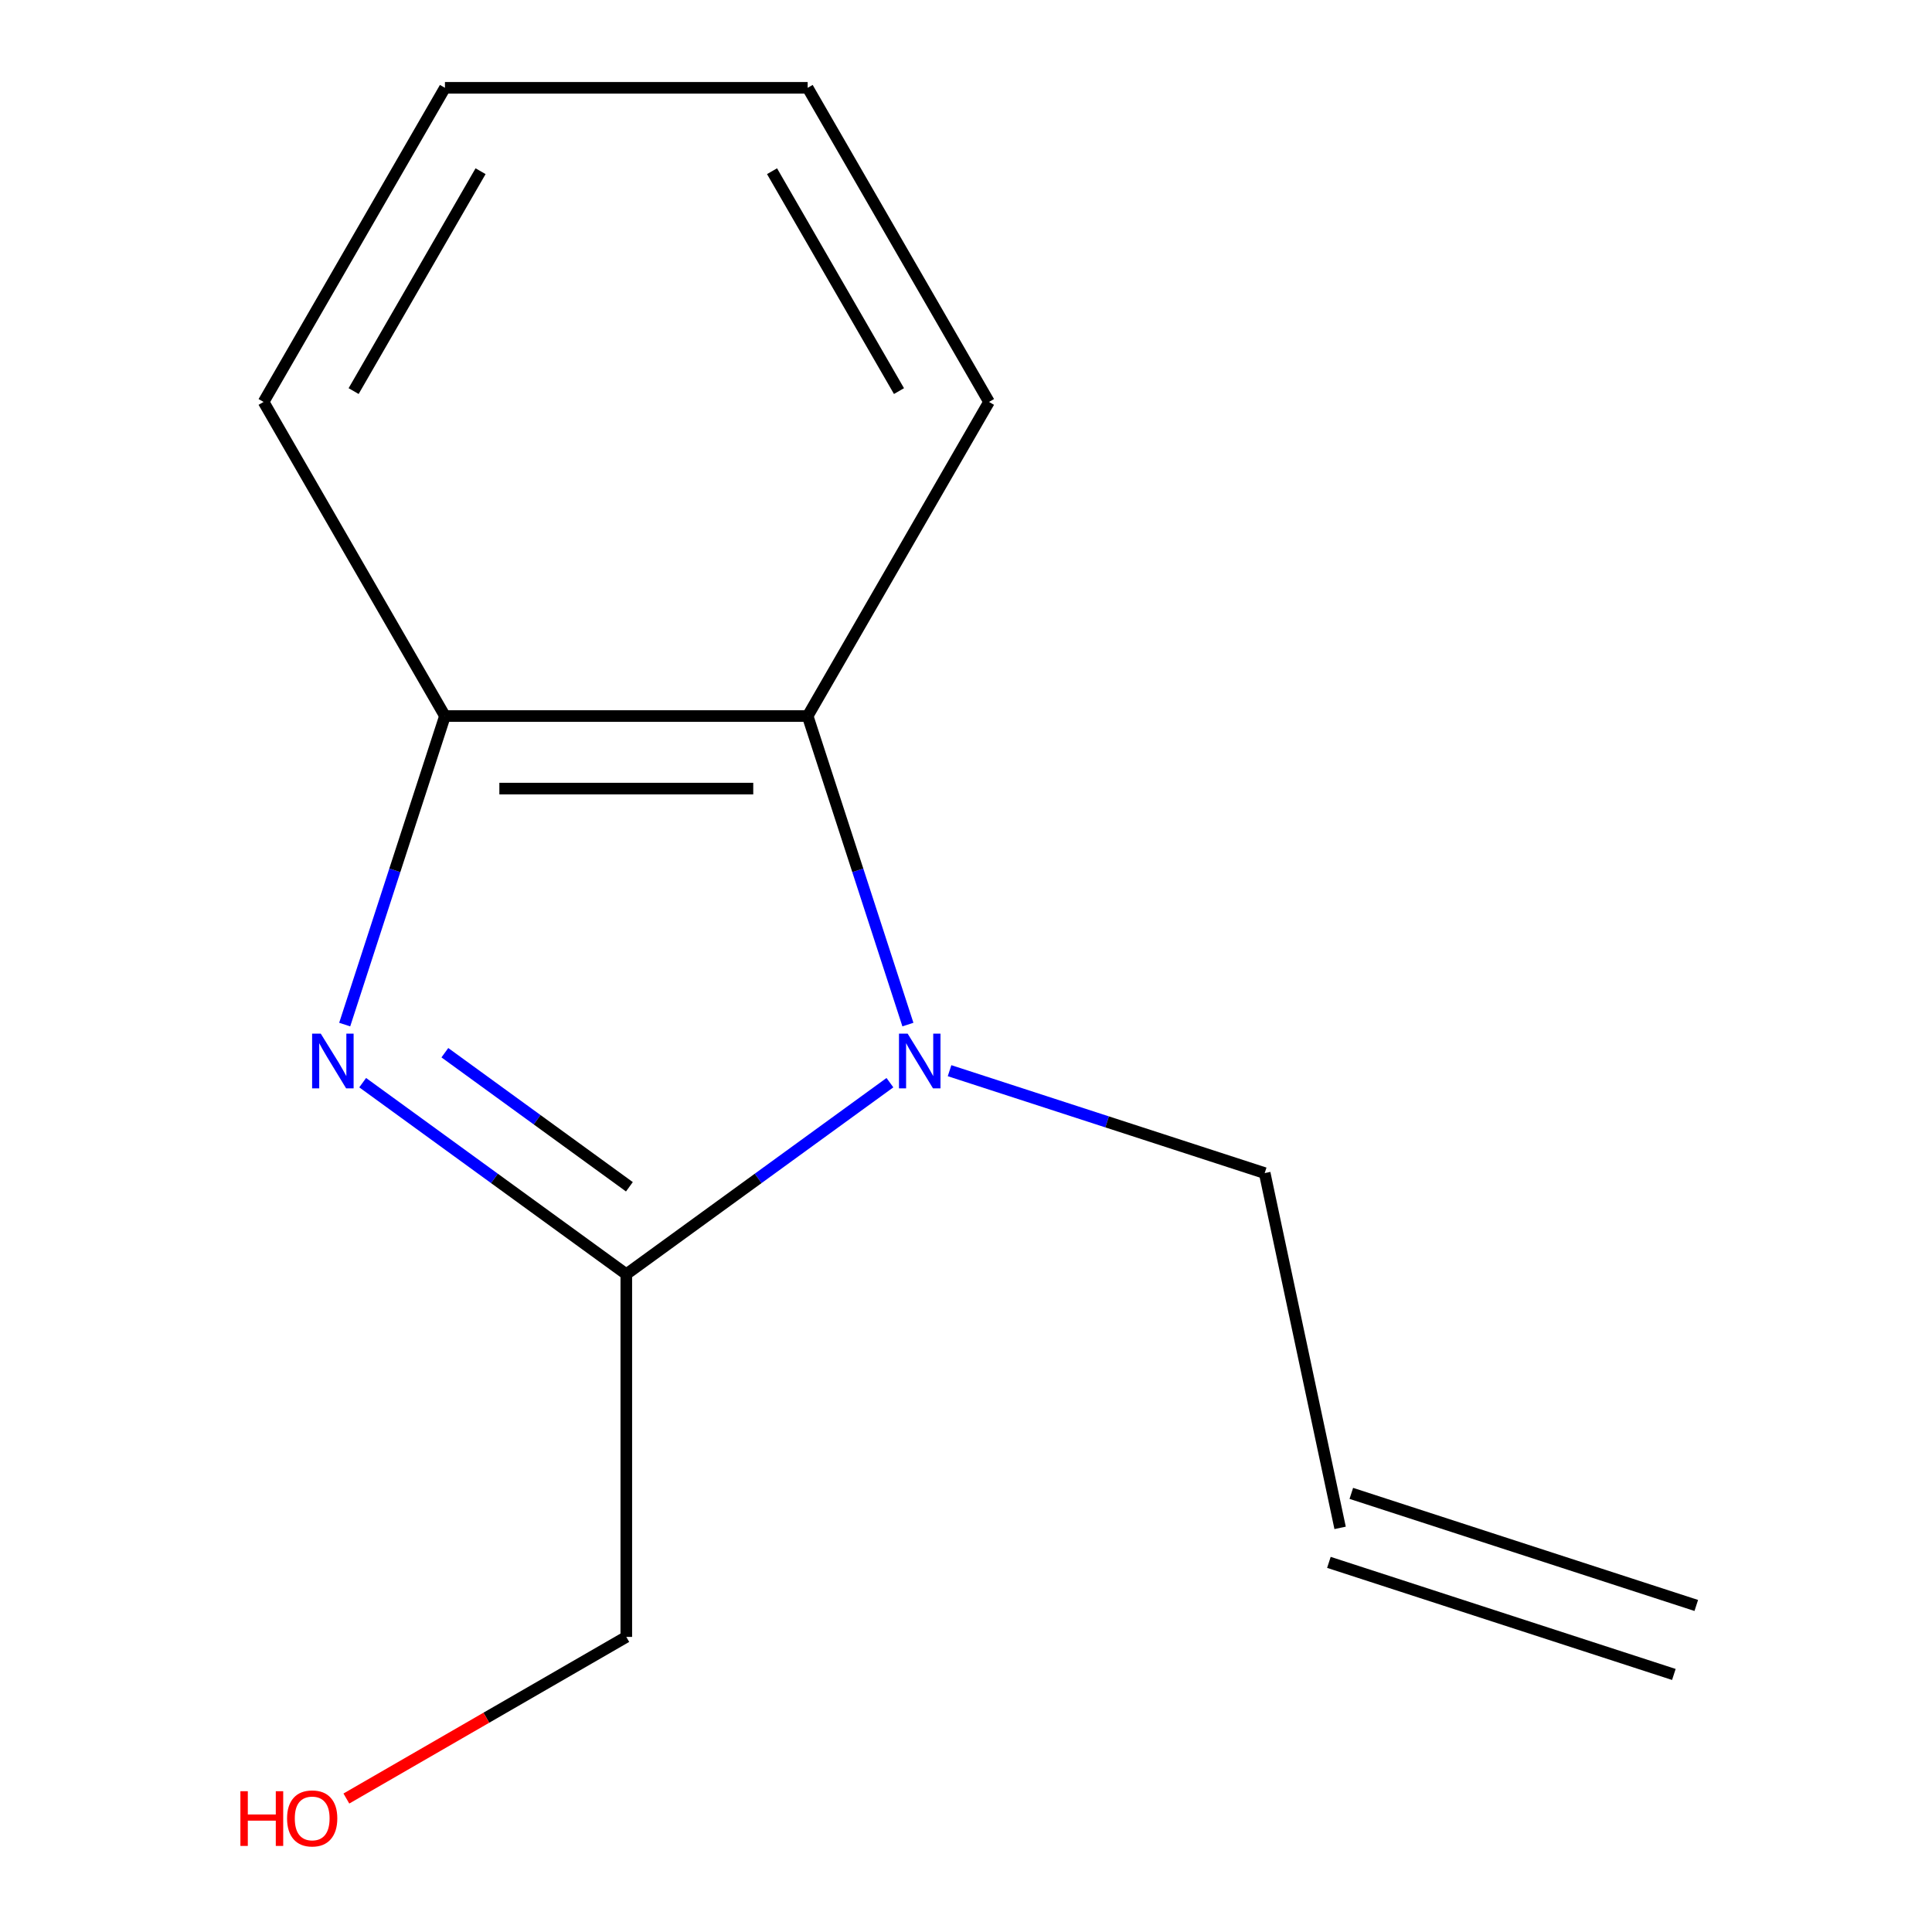 <?xml version='1.0' encoding='iso-8859-1'?>
<svg version='1.1' baseProfile='full'
              xmlns='http://www.w3.org/2000/svg'
                      xmlns:rdkit='http://www.rdkit.org/xml'
                      xmlns:xlink='http://www.w3.org/1999/xlink'
                  xml:space='preserve'
width='1000px' height='1000px' viewBox='0 0 1000 1000'>
<!-- END OF HEADER -->
<rect style='opacity:1.0;fill:#FFFFFF;stroke:none' width='1000' height='1000' x='0' y='0'> </rect>
<path class='bond-1' d='M 187.724,560.388 L 255.948,609.956' style='fill:none;fill-rule:evenodd;stroke:#0000FF;stroke-width:6px;stroke-linecap:butt;stroke-linejoin:miter;stroke-opacity:1' />
<path class='bond-1' d='M 255.948,609.956 L 324.173,659.524' style='fill:none;fill-rule:evenodd;stroke:#000000;stroke-width:6px;stroke-linecap:butt;stroke-linejoin:miter;stroke-opacity:1' />
<path class='bond-1' d='M 230.261,544.881 L 278.018,579.579' style='fill:none;fill-rule:evenodd;stroke:#0000FF;stroke-width:6px;stroke-linecap:butt;stroke-linejoin:miter;stroke-opacity:1' />
<path class='bond-1' d='M 278.018,579.579 L 325.776,614.277' style='fill:none;fill-rule:evenodd;stroke:#000000;stroke-width:6px;stroke-linecap:butt;stroke-linejoin:miter;stroke-opacity:1' />
<path class='bond-3' d='M 178.416,530.321 L 204.36,450.473' style='fill:none;fill-rule:evenodd;stroke:#0000FF;stroke-width:6px;stroke-linecap:butt;stroke-linejoin:miter;stroke-opacity:1' />
<path class='bond-3' d='M 204.36,450.473 L 230.304,370.625' style='fill:none;fill-rule:evenodd;stroke:#000000;stroke-width:6px;stroke-linecap:butt;stroke-linejoin:miter;stroke-opacity:1' />
<path class='bond-0' d='M 460.623,560.388 L 392.398,609.956' style='fill:none;fill-rule:evenodd;stroke:#0000FF;stroke-width:6px;stroke-linecap:butt;stroke-linejoin:miter;stroke-opacity:1' />
<path class='bond-0' d='M 392.398,609.956 L 324.173,659.524' style='fill:none;fill-rule:evenodd;stroke:#000000;stroke-width:6px;stroke-linecap:butt;stroke-linejoin:miter;stroke-opacity:1' />
<path class='bond-5' d='M 491.489,554.189 L 573.047,580.689' style='fill:none;fill-rule:evenodd;stroke:#0000FF;stroke-width:6px;stroke-linecap:butt;stroke-linejoin:miter;stroke-opacity:1' />
<path class='bond-5' d='M 573.047,580.689 L 654.605,607.189' style='fill:none;fill-rule:evenodd;stroke:#000000;stroke-width:6px;stroke-linecap:butt;stroke-linejoin:miter;stroke-opacity:1' />
<path class='bond-13' d='M 469.93,530.321 L 443.986,450.473' style='fill:none;fill-rule:evenodd;stroke:#0000FF;stroke-width:6px;stroke-linecap:butt;stroke-linejoin:miter;stroke-opacity:1' />
<path class='bond-13' d='M 443.986,450.473 L 418.042,370.625' style='fill:none;fill-rule:evenodd;stroke:#000000;stroke-width:6px;stroke-linecap:butt;stroke-linejoin:miter;stroke-opacity:1' />
<path class='bond-7' d='M 324.173,659.524 L 324.173,847.261' style='fill:none;fill-rule:evenodd;stroke:#000000;stroke-width:6px;stroke-linecap:butt;stroke-linejoin:miter;stroke-opacity:1' />
<path class='bond-2' d='M 418.042,370.625 L 230.304,370.625' style='fill:none;fill-rule:evenodd;stroke:#000000;stroke-width:6px;stroke-linecap:butt;stroke-linejoin:miter;stroke-opacity:1' />
<path class='bond-2' d='M 389.881,408.173 L 258.465,408.173' style='fill:none;fill-rule:evenodd;stroke:#000000;stroke-width:6px;stroke-linecap:butt;stroke-linejoin:miter;stroke-opacity:1' />
<path class='bond-8' d='M 418.042,370.625 L 511.911,208.04' style='fill:none;fill-rule:evenodd;stroke:#000000;stroke-width:6px;stroke-linecap:butt;stroke-linejoin:miter;stroke-opacity:1' />
<path class='bond-9' d='M 230.304,370.625 L 136.436,208.04' style='fill:none;fill-rule:evenodd;stroke:#000000;stroke-width:6px;stroke-linecap:butt;stroke-linejoin:miter;stroke-opacity:1' />
<path class='bond-4' d='M 693.638,790.824 L 654.605,607.189' style='fill:none;fill-rule:evenodd;stroke:#000000;stroke-width:6px;stroke-linecap:butt;stroke-linejoin:miter;stroke-opacity:1' />
<path class='bond-6' d='M 687.836,808.679 L 866.385,866.693' style='fill:none;fill-rule:evenodd;stroke:#000000;stroke-width:6px;stroke-linecap:butt;stroke-linejoin:miter;stroke-opacity:1' />
<path class='bond-6' d='M 699.439,772.969 L 877.988,830.983' style='fill:none;fill-rule:evenodd;stroke:#000000;stroke-width:6px;stroke-linecap:butt;stroke-linejoin:miter;stroke-opacity:1' />
<path class='bond-10' d='M 324.173,847.261 L 251.727,889.088' style='fill:none;fill-rule:evenodd;stroke:#000000;stroke-width:6px;stroke-linecap:butt;stroke-linejoin:miter;stroke-opacity:1' />
<path class='bond-10' d='M 251.727,889.088 L 179.281,930.915' style='fill:none;fill-rule:evenodd;stroke:#FF0000;stroke-width:6px;stroke-linecap:butt;stroke-linejoin:miter;stroke-opacity:1' />
<path class='bond-14' d='M 511.911,208.04 L 418.042,45.455' style='fill:none;fill-rule:evenodd;stroke:#000000;stroke-width:6px;stroke-linecap:butt;stroke-linejoin:miter;stroke-opacity:1' />
<path class='bond-14' d='M 465.313,202.426 L 399.605,88.616' style='fill:none;fill-rule:evenodd;stroke:#000000;stroke-width:6px;stroke-linecap:butt;stroke-linejoin:miter;stroke-opacity:1' />
<path class='bond-12' d='M 136.436,208.04 L 230.304,45.455' style='fill:none;fill-rule:evenodd;stroke:#000000;stroke-width:6px;stroke-linecap:butt;stroke-linejoin:miter;stroke-opacity:1' />
<path class='bond-12' d='M 183.033,202.426 L 248.741,88.616' style='fill:none;fill-rule:evenodd;stroke:#000000;stroke-width:6px;stroke-linecap:butt;stroke-linejoin:miter;stroke-opacity:1' />
<path class='bond-11' d='M 418.042,45.455 L 230.304,45.455' style='fill:none;fill-rule:evenodd;stroke:#000000;stroke-width:6px;stroke-linecap:butt;stroke-linejoin:miter;stroke-opacity:1' />
<path  class='atom-0' d='M 166.03 535.014
L 175.31 550.014
Q 176.23 551.494, 177.71 554.174
Q 179.19 556.854, 179.27 557.014
L 179.27 535.014
L 183.03 535.014
L 183.03 563.334
L 179.15 563.334
L 169.19 546.934
Q 168.03 545.014, 166.79 542.814
Q 165.59 540.614, 165.23 539.934
L 165.23 563.334
L 161.55 563.334
L 161.55 535.014
L 166.03 535.014
' fill='#0000FF'/>
<path  class='atom-1' d='M 469.796 535.014
L 479.076 550.014
Q 479.996 551.494, 481.476 554.174
Q 482.956 556.854, 483.036 557.014
L 483.036 535.014
L 486.796 535.014
L 486.796 563.334
L 482.916 563.334
L 472.956 546.934
Q 471.796 545.014, 470.556 542.814
Q 469.356 540.614, 468.996 539.934
L 468.996 563.334
L 465.316 563.334
L 465.316 535.014
L 469.796 535.014
' fill='#0000FF'/>
<path  class='atom-11' d='M 124.428 927.13
L 128.268 927.13
L 128.268 939.17
L 142.748 939.17
L 142.748 927.13
L 146.588 927.13
L 146.588 955.45
L 142.748 955.45
L 142.748 942.37
L 128.268 942.37
L 128.268 955.45
L 124.428 955.45
L 124.428 927.13
' fill='#FF0000'/>
<path  class='atom-11' d='M 148.588 941.21
Q 148.588 934.41, 151.948 930.61
Q 155.308 926.81, 161.588 926.81
Q 167.868 926.81, 171.228 930.61
Q 174.588 934.41, 174.588 941.21
Q 174.588 948.09, 171.188 952.01
Q 167.788 955.89, 161.588 955.89
Q 155.348 955.89, 151.948 952.01
Q 148.588 948.13, 148.588 941.21
M 161.588 952.69
Q 165.908 952.69, 168.228 949.81
Q 170.588 946.89, 170.588 941.21
Q 170.588 935.65, 168.228 932.85
Q 165.908 930.01, 161.588 930.01
Q 157.268 930.01, 154.908 932.81
Q 152.588 935.61, 152.588 941.21
Q 152.588 946.93, 154.908 949.81
Q 157.268 952.69, 161.588 952.69
' fill='#FF0000'/>
</svg>
